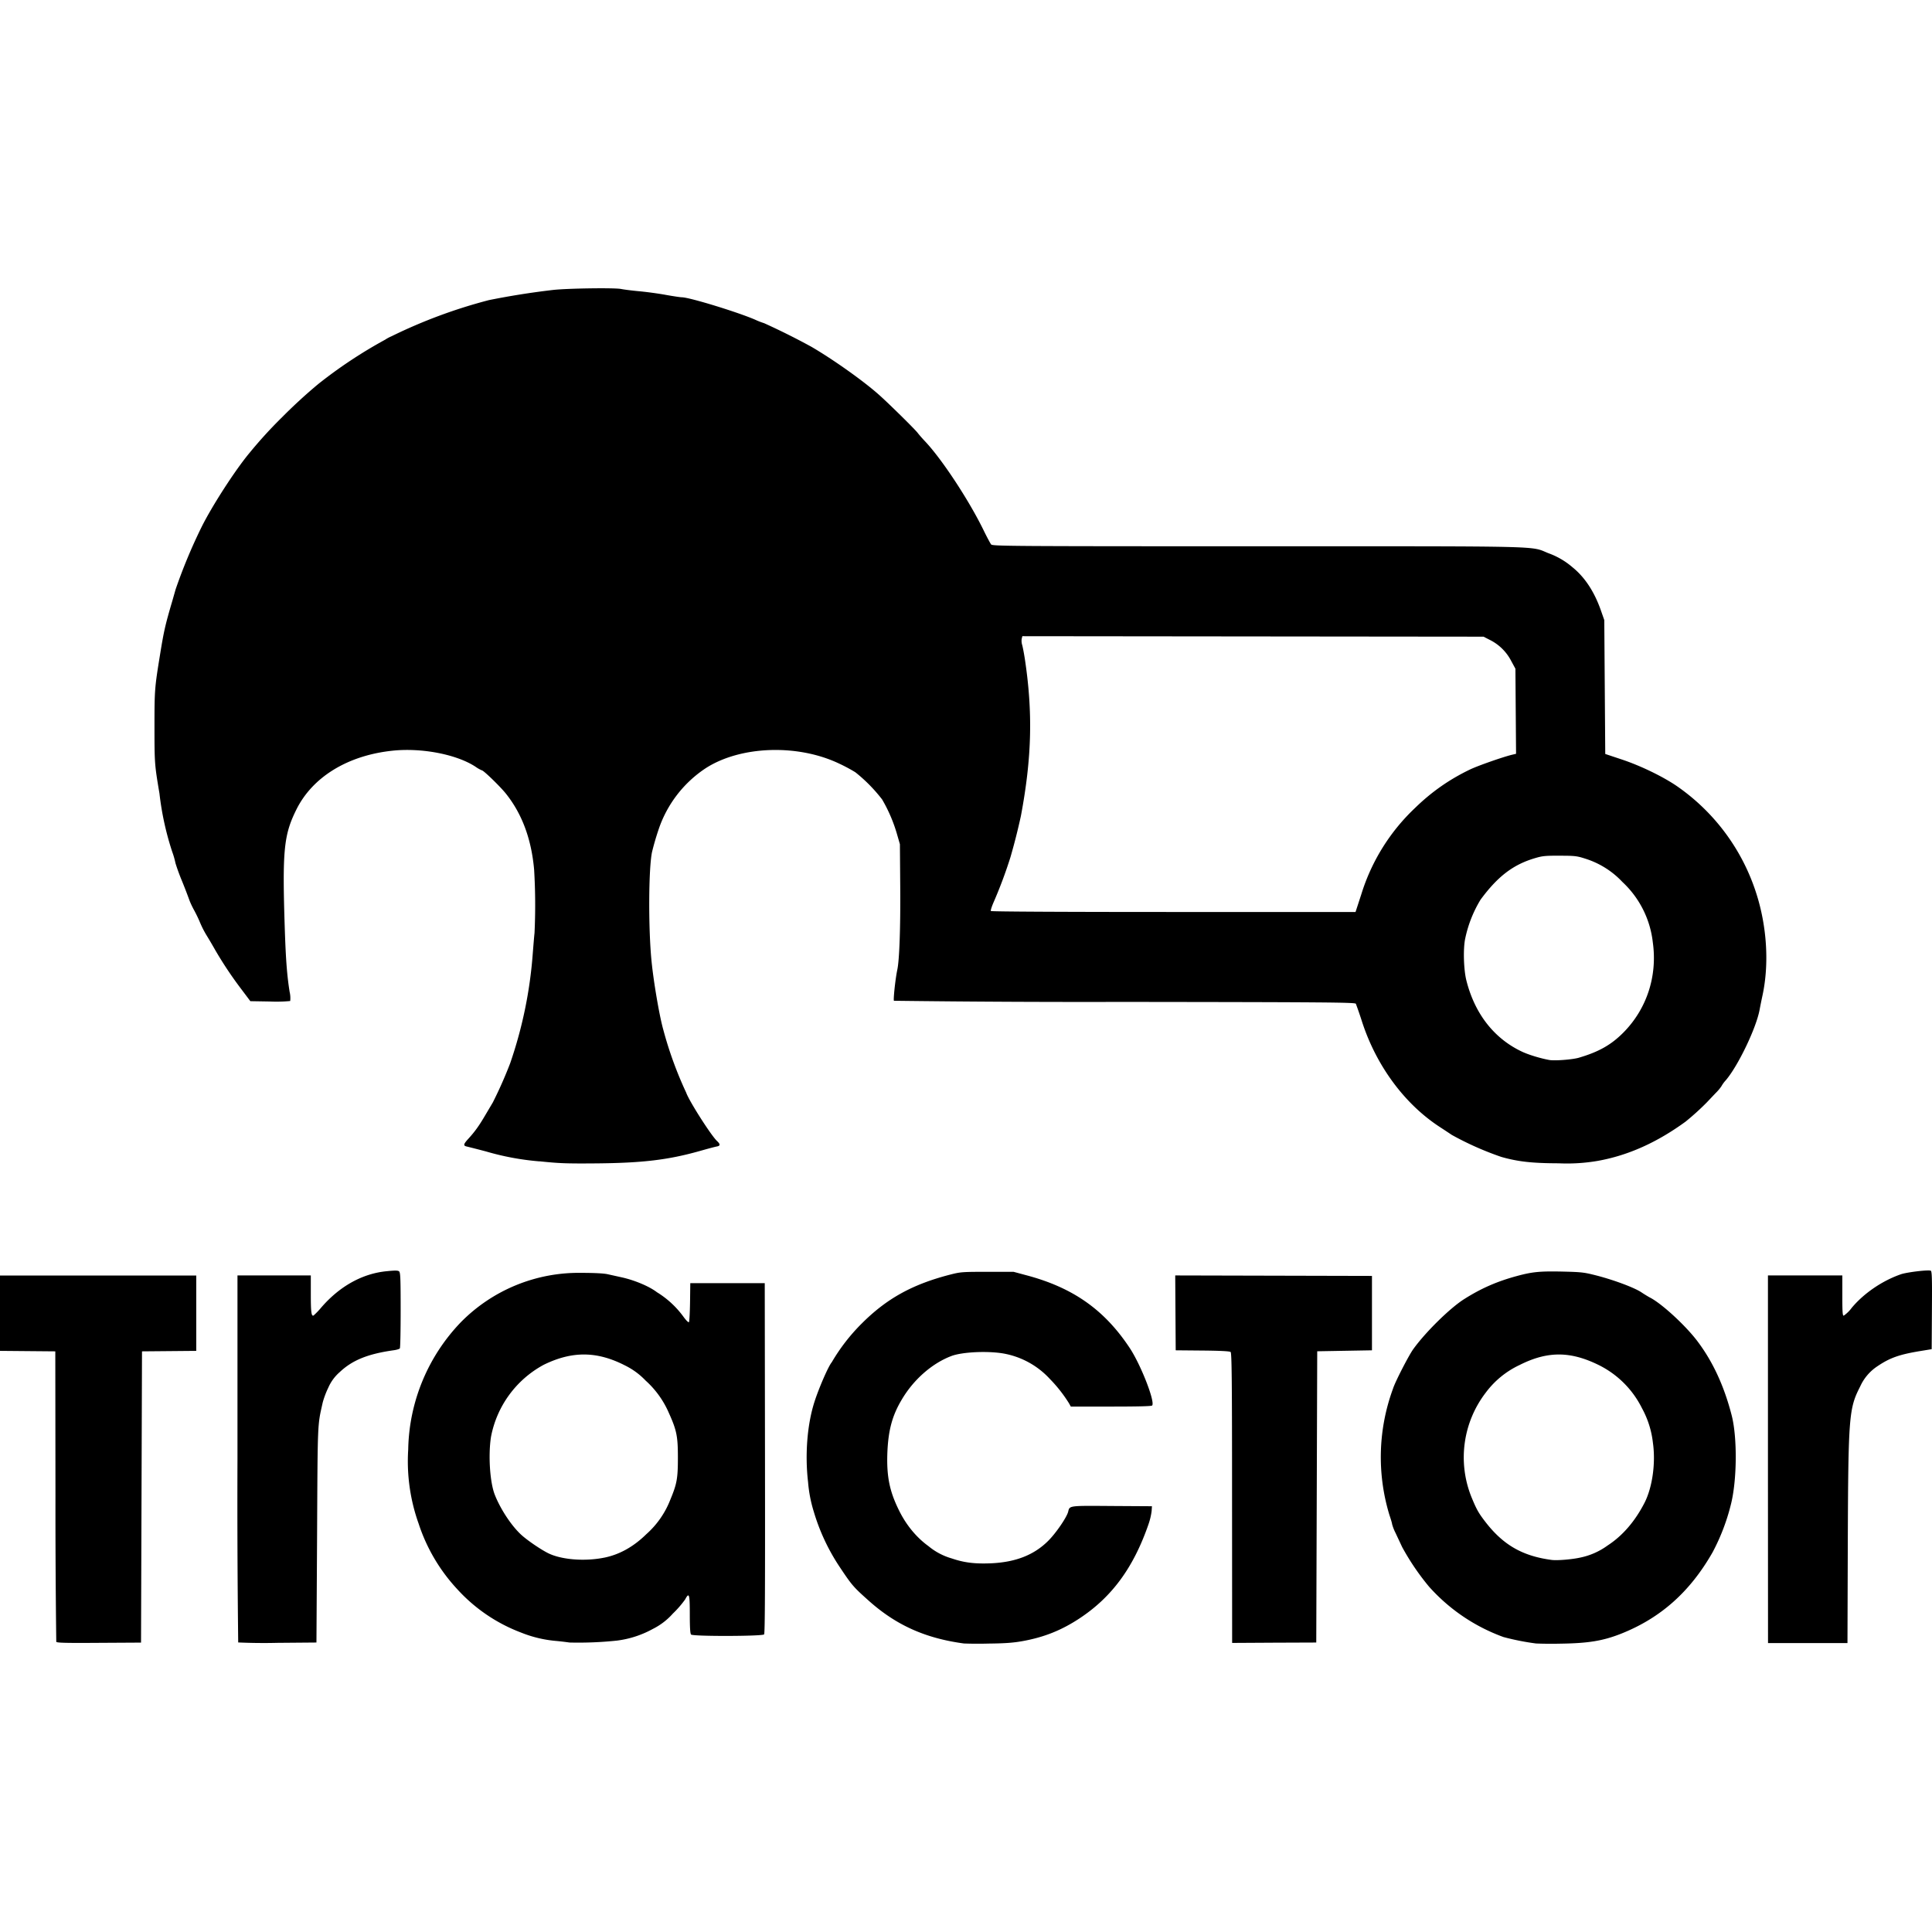 <?xml version="1.0" encoding="utf-8"?><!-- Скачано с сайта svg4.ru / Downloaded from svg4.ru -->
<svg fill="#000000" width="800px" height="800px" viewBox="0 0 24 24" role="img" xmlns="http://www.w3.org/2000/svg"><path d="M11.975 20.416c-.483-.065-.847-.23-1.186-.534-.19-.17-.206-.188-.365-.427a2.534 2.534 0 0 1-.315-.677 1.69 1.69 0 0 1-.071-.368c-.04-.343-.01-.717.079-.994.055-.173.175-.448.215-.493a2.351 2.351 0 0 1 .373-.482c.31-.31.628-.486 1.097-.607.13-.033.148-.035.462-.035h.327l.16.043c.58.154.97.43 1.284.905.139.211.318.672.277.713-.01.009-.182.013-.512.013h-.498l-.022-.04a1.767 1.767 0 0 0-.239-.304 1.027 1.027 0 0 0-.585-.317c-.2-.032-.502-.017-.635.032-.24.09-.472.292-.62.544-.118.198-.167.38-.178.663-.01.29.027.474.145.712.09.183.217.336.365.443a.796.796 0 0 0 .292.154c.152.052.285.068.482.06.308-.013.538-.103.714-.279.096-.095.23-.291.248-.361.019-.078.002-.076.545-.072l.496.003-.004.06a.826.826 0 0 1-.04.167c-.186.536-.453.9-.854 1.165-.227.15-.444.236-.712.284-.111.02-.214.028-.417.03a4.907 4.907 0 0 1-.308-.001zm7.107 0a3.14 3.14 0 0 1-.405-.08 2.282 2.282 0 0 1-.925-.626 3.036 3.036 0 0 1-.334-.492l-.082-.175a.576.576 0 0 1-.043-.11c0-.01-.015-.06-.032-.11a2.464 2.464 0 0 1 .044-1.574c.025-.081.19-.402.248-.485.151-.212.46-.516.637-.627.212-.134.407-.219.654-.286.192-.052.287-.061.566-.055.249.006.27.01.435.052.216.057.458.148.544.205.036.024.085.054.108.066.148.076.446.351.592.546.19.253.329.554.422.915.072.277.067.813-.01 1.112a2.578 2.578 0 0 1-.226.59c-.28.492-.646.817-1.136 1.012-.225.089-.405.119-.75.124a4.907 4.907 0 0 1-.307-.002zm.552-1.068a.871.871 0 0 0 .337-.15c.185-.12.34-.3.458-.53.098-.192.14-.494.104-.746a1.161 1.161 0 0 0-.136-.429 1.188 1.188 0 0 0-.545-.54c-.35-.17-.632-.17-.978.005a1.11 1.11 0 0 0-.416.34 1.321 1.321 0 0 0-.182 1.292c.063.154.088.2.165.301.225.297.466.438.834.487.068.009.254-.006.359-.03zM.699 20.395a133.37 133.37 0 0 1-.01-1.812l-.002-1.796-.344-.003L0 16.781v-.936h2.438v.936l-.337.003-.337.003-.006 1.809-.006 1.809-.523.003c-.412.003-.524 0-.53-.013zm2.26.007a145.92 145.92 0 0 1-.009-2.283v-2.275h.911v.234c0 .222.007.275.034.264a.957.957 0 0 0 .096-.1c.23-.266.514-.423.817-.451.099-.01.137-.01.15.003.016.012.019.092.019.478 0 .255-.004.47-.01.478-.005.008-.039.018-.074.023-.322.045-.515.123-.672.271a.545.545 0 0 0-.144.197c-.03.06-.061.148-.071.194-.062.278-.06.213-.067 1.629l-.008 1.34-.482.004a7.02 7.02 0 0 1-.491-.005zm4.116.002a3.662 3.662 0 0 0-.16-.019 1.51 1.51 0 0 1-.443-.105 2.05 2.05 0 0 1-.793-.54 2.194 2.194 0 0 1-.478-.811 2.306 2.306 0 0 1-.13-.923 2.34 2.34 0 0 1 .653-1.58 2.054 2.054 0 0 1 1.498-.614c.162 0 .278.006.327.017l.167.037c.163.035.349.113.444.186a1.154 1.154 0 0 1 .328.302c.033.046.063.077.07.07.006-.005.012-.117.014-.247l.003-.237H9.5l.003 2.173c.002 1.595 0 2.178-.011 2.19-.02.024-.883.026-.907.002-.011-.01-.016-.084-.016-.25 0-.254-.008-.28-.058-.186a1.266 1.266 0 0 1-.153.176.822.822 0 0 1-.248.19 1.243 1.243 0 0 1-.445.145 4.543 4.543 0 0 1-.59.024zm.43-1.054c.19-.038.365-.136.523-.291a1.11 1.11 0 0 0 .3-.432c.081-.195.093-.261.093-.52 0-.261-.014-.337-.11-.55a1.158 1.158 0 0 0-.291-.407.9.9 0 0 0-.254-.187c-.35-.18-.659-.182-1.012-.009a1.29 1.29 0 0 0-.655.897c-.035.229-.013.563.047.716.068.174.202.38.324.494.07.066.238.182.337.232.163.082.454.106.697.057zm7.8-.74c0-1.484-.004-1.804-.018-1.815-.011-.01-.13-.016-.35-.018l-.332-.003-.003-.465-.003-.465 1.222.003 1.222.003v.924l-.34.006-.34.006-.006 1.808-.006 1.81-.523.002-.522.003zm6.657-.483v-2.283h.924v.25c0 .202.003.25.017.25a.42.42 0 0 0 .1-.098c.15-.18.38-.337.612-.417.074-.025.336-.057.369-.044.015.006.018.084.015.49l-.003.485-.141.023c-.261.043-.377.084-.53.187a.593.593 0 0 0-.217.253c-.14.273-.148.366-.154 1.946l-.004 1.242h-.987zm-15.26-3.7a3.312 3.312 0 0 1-.667-.124 17.96 17.96 0 0 0-.234-.06c-.049-.01-.046-.028.018-.098.08-.088.13-.157.204-.283l.099-.167a5.3 5.3 0 0 0 .216-.488 5.39 5.39 0 0 0 .28-1.36c.008-.098.017-.214.022-.256a7.4 7.4 0 0 0-.005-.789c-.034-.38-.15-.691-.348-.94-.07-.089-.28-.292-.3-.292a.406.406 0 0 1-.078-.044c-.234-.155-.674-.24-1.039-.2-.555.06-.99.328-1.19.734-.156.315-.174.509-.142 1.486.013.386.028.575.06.776a.333.333 0 0 1 .007.113 1.802 1.802 0 0 1-.252.006l-.243-.004-.106-.141a4.775 4.775 0 0 1-.328-.49 6.306 6.306 0 0 0-.11-.187 1.192 1.192 0 0 1-.079-.154 1.73 1.73 0 0 0-.075-.157 1.028 1.028 0 0 1-.058-.122 6.433 6.433 0 0 0-.092-.239 2.528 2.528 0 0 1-.082-.224.988.988 0 0 0-.04-.14 3.61 3.61 0 0 1-.159-.725c-.06-.357-.062-.373-.062-.827 0-.459.002-.486.068-.892.049-.302.064-.37.157-.686l.037-.13a6.66 6.66 0 0 1 .319-.768c.133-.27.428-.725.603-.933a5.53 5.53 0 0 1 .4-.438 6.45 6.45 0 0 1 .451-.414 5.818 5.818 0 0 1 .83-.55.497.497 0 0 1 .078-.042 6.376 6.376 0 0 1 1.212-.45 9.71 9.71 0 0 1 .795-.126c.175-.02.766-.029.847-.012.035.007.136.02.224.028.089.008.237.028.33.045.094.017.184.03.2.03.093 0 .693.184.91.278a.924.924 0 0 0 .113.044 8.7 8.7 0 0 1 .585.292c.275.16.662.435.853.608.134.121.437.42.469.463.015.02.055.066.089.102.21.221.544.729.726 1.1.043.089.087.17.097.183.019.021.192.023 3.305.023 3.638 0 3.39-.006 3.615.085a.949.949 0 0 1 .3.174c.154.124.273.304.355.538l.042.12.006.831.006.832.21.07c.227.076.497.206.672.324a2.569 2.569 0 0 1 .995 1.34c.132.412.16.875.077 1.263-.015.069-.031.15-.037.183-.043.228-.267.695-.42.874a.385.385 0 0 0-.054.074.565.565 0 0 1-.074.087l-.108.114a3.24 3.24 0 0 1-.264.239c-.356.259-.715.42-1.091.487a2.25 2.25 0 0 1-.484.03c-.33-.001-.503-.02-.712-.079a3.821 3.821 0 0 1-.615-.273 14.071 14.071 0 0 0-.147-.097c-.439-.285-.79-.759-.969-1.309a4.955 4.955 0 0 0-.077-.224c-.009-.017-.343-.02-2.868-.023a191.232 191.232 0 0 1-2.87-.014c-.01-.01.017-.27.042-.387.026-.123.04-.528.036-1.032l-.004-.526-.037-.128a1.89 1.89 0 0 0-.184-.428 1.946 1.946 0 0 0-.333-.338 2.033 2.033 0 0 0-.2-.107c-.515-.246-1.224-.222-1.657.056a1.473 1.473 0 0 0-.59.772 3.338 3.338 0 0 0-.078.269c-.044.204-.047.957-.006 1.36.026.262.099.684.145.846a4.732 4.732 0 0 0 .285.784c.036.104.31.533.383.601.043.04.042.06-.002.068-.02.003-.12.03-.222.059-.386.108-.704.146-1.276.151-.374.003-.457 0-.706-.026zm12.912-1.288c.246-.072.402-.16.554-.314.29-.294.422-.7.364-1.117a1.208 1.208 0 0 0-.378-.752 1.071 1.071 0 0 0-.463-.29c-.099-.032-.127-.036-.314-.036-.18-.001-.218.003-.308.03-.272.08-.464.227-.677.516a1.533 1.533 0 0 0-.19.48c-.028.127-.02.39.014.524.105.417.348.725.697.887.081.037.218.079.33.1.065.013.29-.004.372-.028zm-2.702-2.034a2.48 2.48 0 0 1 .665-1.067c.207-.202.428-.356.684-.479.098-.047.401-.153.517-.182l.055-.013-.004-.529-.004-.528-.051-.094a.6.6 0 0 0-.259-.26l-.086-.044-2.864-.003-2.865-.003-.008.032a.174.174 0 0 0 .005.074c.007.023.022.1.033.17.102.67.088 1.235-.048 1.957a7.753 7.753 0 0 1-.13.513 5.676 5.676 0 0 1-.213.568c-.02.048-.035.093-.03.1.005.007.87.012 2.269.012h2.261z"/></svg>